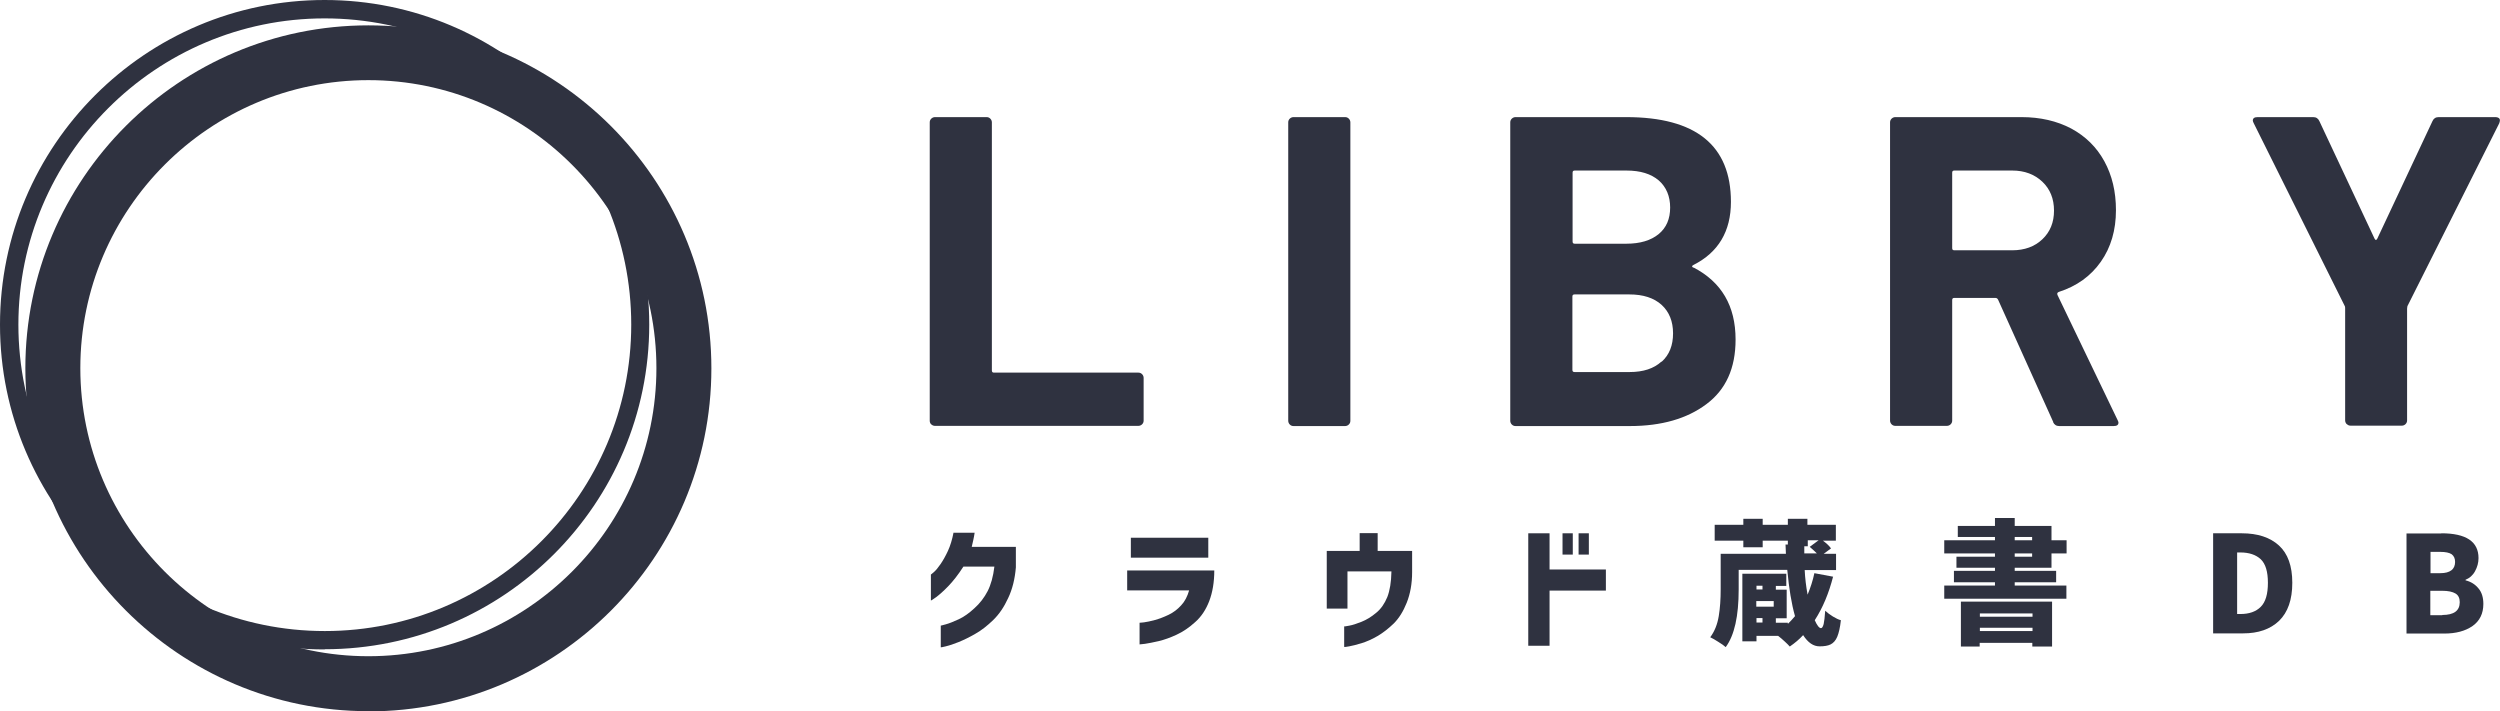 <?xml version="1.0" encoding="UTF-8"?><svg id="_レイヤー_2" xmlns="http://www.w3.org/2000/svg" viewBox="0 0 129.15 36.74"><defs><style>.cls-1{fill:#2f3240;stroke-width:0px;}</style></defs><g id="_レイヤー_1-2"><path class="cls-1" d="M48.11,21.93c-.05-.05-.08-.12-.08-.19V6.32c0-.08.03-.14.08-.19.05-.05.12-.08.19-.08h2.67c.08,0,.14.03.19.08.05.05.08.12.08.19v12.82c0,.08.04.11.11.11h7.46c.08,0,.14.03.19.08s.08.12.08.19v2.21c0,.08-.03.14-.08.19s-.12.08-.19.08h-10.51c-.08,0-.14-.03-.19-.08Z"/><path class="cls-1" d="M66.63,21.93c-.05-.05-.08-.12-.08-.19V6.32c0-.08.03-.14.08-.19.05-.05.12-.08.19-.08h2.67c.08,0,.14.03.19.08.05.05.08.12.08.19v15.42c0,.08-.03.14-.08.19-.05.05-.12.08-.19.08h-2.67c-.08,0-.14-.03-.19-.08Z"/><path class="cls-1" d="M87.49,13.82c1.44.75,2.17,1.98,2.17,3.72,0,1.48-.5,2.59-1.51,3.34-1,.75-2.32,1.13-3.95,1.13h-5.91c-.08,0-.14-.03-.19-.08-.05-.05-.08-.12-.08-.19V6.32c0-.08.03-.14.08-.19.05-.05.12-.08.19-.08h5.72c3.6,0,5.41,1.46,5.41,4.38,0,1.52-.65,2.61-1.94,3.26-.09.05-.09.09,0,.14ZM81.24,8.92v3.56c0,.08.04.11.11.11h2.67c.71,0,1.27-.17,1.67-.5.4-.33.59-.79.59-1.37s-.2-1.06-.59-1.4c-.4-.34-.95-.51-1.67-.51h-2.67c-.08,0-.11.04-.11.11ZM85.84,18.69c.4-.36.59-.85.59-1.47s-.2-1.11-.59-1.47c-.4-.36-.95-.54-1.67-.54h-2.83c-.08,0-.11.04-.11.11v3.79c0,.08.04.11.11.11h2.85c.7,0,1.25-.18,1.64-.54Z"/><path class="cls-1" d="M106.07,21.8l-2.85-6.32c-.03-.06-.08-.09-.14-.09h-2.12c-.08,0-.11.04-.11.11v6.23c0,.08-.03.14-.08.19-.05.05-.12.08-.19.08h-2.67c-.08,0-.14-.03-.19-.08-.05-.05-.08-.12-.08-.19V6.32c0-.08.03-.14.08-.19.05-.05.12-.08.19-.08h6.52c.97,0,1.83.2,2.57.59.74.4,1.31.96,1.71,1.69.4.73.6,1.57.6,2.53,0,1.03-.26,1.92-.78,2.66-.52.74-1.24,1.26-2.17,1.56-.08.03-.1.08-.07.16l3.1,6.45c.03.06.05.11.05.14,0,.12-.08.18-.25.18h-2.81c-.15,0-.26-.07-.32-.21ZM100.85,8.92v3.9c0,.08.04.11.11.11h2.99c.64,0,1.16-.19,1.56-.57.4-.38.6-.87.6-1.48s-.2-1.11-.6-1.49-.92-.58-1.56-.58h-2.99c-.08,0-.11.04-.11.11Z"/><path class="cls-1" d="M121.23,21.91c-.05-.05-.08-.12-.08-.19v-5.77c0-.06,0-.11-.02-.14l-4.7-9.44c-.03-.06-.05-.11-.05-.14,0-.12.08-.18.25-.18h2.87c.15,0,.26.07.32.21l2.85,6.07c.05.09.09.09.14,0l2.85-6.07c.06-.14.17-.21.32-.21h2.92c.11,0,.18.03.22.08.04.05.03.13-.01.24l-4.74,9.44s-.02.08-.02.14v5.77c0,.08-.03.14-.08.19-.05.05-.12.08-.19.08h-2.65c-.08,0-.14-.03-.19-.08Z"/><path class="cls-1" d="M49.25,27.52h1.1c-.02.13-.04.25-.07.38s-.06.24-.08.35h2.28v1.06c-.05.6-.18,1.13-.4,1.59-.21.46-.47.84-.77,1.13s-.6.53-.92.71c-.31.18-.6.32-.87.43-.27.11-.49.18-.66.22-.17.04-.26.06-.26.05v-1.12s.1-.02.27-.07c.18-.05.4-.14.66-.26.26-.12.53-.31.81-.57.28-.25.51-.55.68-.88.17-.33.29-.76.35-1.27h-1.6c-.27.42-.53.75-.78,1.01-.25.26-.47.45-.63.57-.17.12-.26.18-.27.17v-1.34s.06-.04.16-.13c.1-.09.21-.22.34-.41.13-.19.26-.42.38-.68.12-.26.22-.58.29-.95Z"/><path class="cls-1" d="M61.42,30.5h-3.19v-1.03h4.5c0,.61-.09,1.13-.26,1.58-.17.44-.41.81-.73,1.09-.31.28-.63.5-.96.65-.32.15-.63.26-.92.33-.29.07-.53.11-.71.14-.18.02-.28.03-.28.03v-1.12s.08,0,.23-.02c.15-.02.34-.06.56-.12s.46-.15.71-.27c.25-.12.46-.28.65-.49.19-.2.32-.46.41-.77ZM58.42,28.81v-1.03h4v1.03h-4Z"/><path class="cls-1" d="M69.61,31.44h-1.07v-2.98h1.7v-.92h.93v.92h1.78v1.1c0,.6-.1,1.13-.28,1.58-.18.45-.4.8-.67,1.07-.27.26-.55.48-.84.65s-.57.29-.83.37c-.26.08-.47.13-.63.16s-.25.04-.26.03v-1.06s.1,0,.27-.04c.17-.03.38-.1.63-.2.25-.1.5-.25.75-.46.25-.2.44-.48.58-.82.13-.34.2-.77.21-1.29v-.03h-2.27v1.94Z"/><path class="cls-1" d="M82.96,29.42v1.09h-2.91v2.85h-1.1v-5.81h1.1v1.87h2.91ZM80.72,28.65v-1.1h.53v1.1h-.53ZM81.55,28.65v-1.1h.53v1.1h-.53Z"/><path class="cls-1" d="M94.7,29.78c-.22.86-.53,1.61-.95,2.26.12.27.23.41.32.41.06,0,.1-.07.14-.21.03-.14.06-.37.08-.69.12.11.25.21.4.3.15.09.29.16.41.19-.04.38-.11.67-.19.86s-.2.32-.34.39-.33.1-.57.1c-.32,0-.6-.19-.85-.58-.2.22-.43.41-.69.59-.06-.07-.15-.16-.26-.26-.11-.11-.23-.2-.34-.29h-1.12v.28h-.73v-3.49h2.27v.63h-.54v.19h.56v1.48h-.56v.23h.62v.06c.13-.12.25-.26.37-.4-.18-.63-.31-1.43-.4-2.39h-2.51v1.01c0,1.38-.22,2.37-.67,2.98-.08-.07-.21-.17-.38-.27-.17-.11-.31-.19-.42-.24.23-.31.37-.67.44-1.09s.1-.88.1-1.39v-1.83h3.37l-.02-.48h.12v-.2h-1.3v.34h-1v-.34h-1.48v-.82h1.48v-.31h1v.31h1.3v-.31h1.01v.31h1.47v.82h-.67c.19.14.33.27.42.4l-.38.28h.64v.84h-1.62c.02.42.07.84.15,1.27.15-.36.27-.73.35-1.11l.96.18ZM91.05,30.26h-.31v.19h.31v-.19ZM91.63,31.05h-.9v.29h.9v-.29ZM90.74,31.93v.23h.31v-.23h-.31ZM93.21,28.22v.37h.65c-.12-.12-.24-.23-.37-.34l.46-.34h-.56v.31h-.18Z"/><path class="cls-1" d="M105.98,29.33h-1.9v.16h2.14v.59h-2.14v.17h2.67v.68h-6.31v-.68h2.62v-.17h-2.12v-.59h2.12v-.16h-1.99v-.57h1.99v-.17h-2.62v-.68h2.62v-.17h-1.92v-.57h1.92v-.41h1.02v.41h1.9v.74h.78v.68h-.78v.74ZM101.3,33.4v-2.32h4.71v2.32h-1.02v-.19h-2.72v.19h-.97ZM105,31.69h-2.72v.17h2.72v-.17ZM102.28,32.6h2.72v-.17h-2.72v.17ZM104.08,27.74v.17h.9v-.17h-.9ZM104.08,28.59v.17h.9v-.17h-.9Z"/><path class="cls-1" d="M115.81,27.55c.82,0,1.46.21,1.92.63.46.42.69,1.06.69,1.93s-.23,1.52-.68,1.96c-.46.44-1.08.65-1.86.65h-1.55v-5.17h1.48ZM115.74,31.72c.45,0,.8-.12,1.05-.37s.37-.66.37-1.24-.12-.98-.37-1.22c-.25-.23-.6-.35-1.05-.35h-.17v3.18h.17Z"/><path class="cls-1" d="M126.12,27.55c1.28,0,1.92.43,1.92,1.28,0,.24-.06.46-.18.68-.12.22-.29.36-.49.44v.03c.28.07.5.21.67.42.17.2.25.47.25.8,0,.5-.19.88-.56,1.14s-.86.39-1.46.39h-1.95v-5.17h1.8ZM126.07,29.61c.25,0,.44-.05.57-.15.13-.1.19-.25.19-.43s-.06-.31-.18-.4c-.12-.08-.32-.12-.58-.12h-.51v1.1h.51ZM126.17,31.77c.6,0,.9-.22.9-.66,0-.21-.07-.36-.22-.45-.15-.09-.38-.14-.68-.14h-.62v1.26h.62Z"/><path class="cls-1" d="M19.03,36.74c-9.77,0-17.72-7.95-17.72-17.72S9.26,1.31,19.03,1.31s17.72,7.95,17.72,17.72-7.95,17.72-17.72,17.72ZM19.03,4.14c-8.21,0-14.88,6.68-14.88,14.88s6.68,14.88,14.88,14.88,14.88-6.68,14.88-14.88-6.68-14.88-14.88-14.88Z"/><path class="cls-1" d="M16.77,33.55C7.52,33.55,0,26.02,0,16.77S7.52,0,16.77,0s16.77,7.52,16.77,16.77-7.52,16.77-16.77,16.77ZM16.77.95C8.05.95.95,8.05.95,16.77s7.1,15.83,15.83,15.83,15.83-7.1,15.83-15.83S25.5.95,16.77.95Z"/></g></svg>